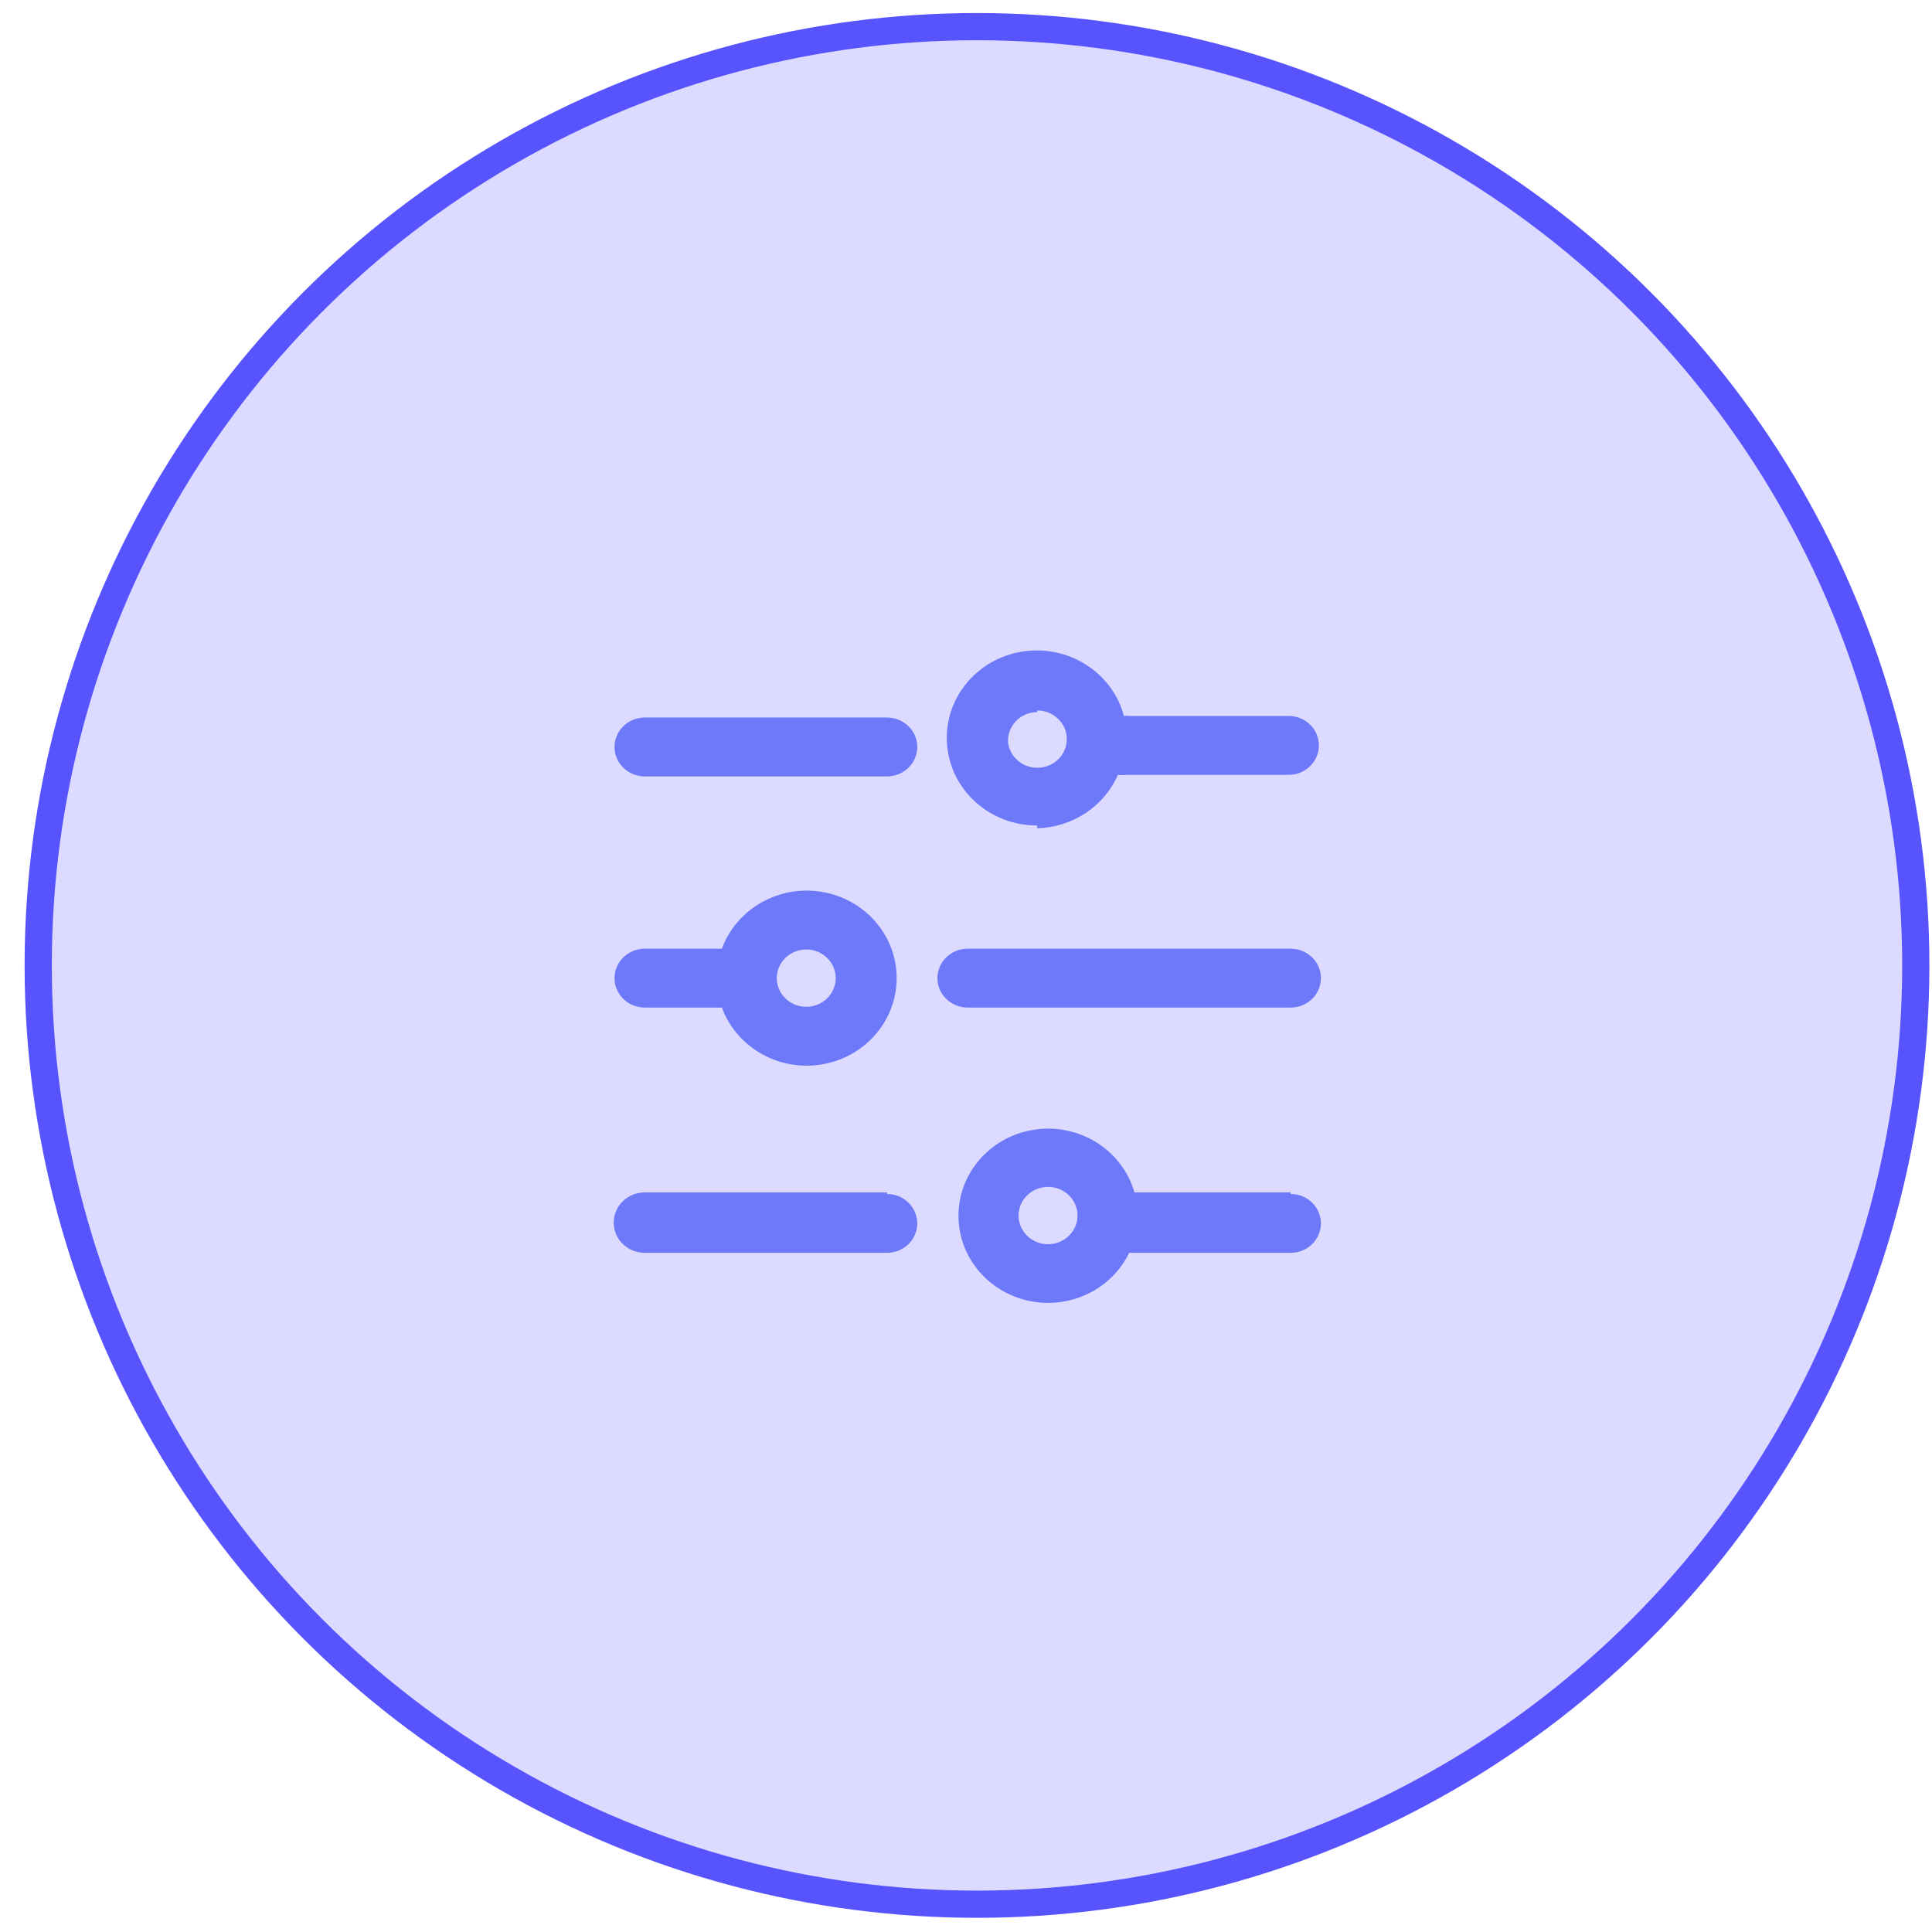 <svg width="71" height="71" viewBox="0 0 71 71" fill="none" xmlns="http://www.w3.org/2000/svg">
<circle cx="35.904" cy="35.479" r="34.5" fill="#DCDBFF" stroke="#5754FE"/>
<path d="M32.596 26.369H23.695C23.081 26.369 22.583 26.854 22.583 27.451C22.583 28.048 23.081 28.533 23.695 28.533H32.596C33.211 28.533 33.709 28.048 33.709 27.451C33.709 26.854 33.211 26.369 32.596 26.369V26.369Z" fill="#6D79F8"/>
<path fill-rule="evenodd" clip-rule="evenodd" d="M26.529 37.028H23.695C23.081 37.028 22.583 36.543 22.583 35.946C22.583 35.348 23.081 34.864 23.695 34.864H26.529C27.07 33.391 28.623 32.51 30.209 32.777C31.794 33.044 32.952 34.381 32.952 35.946C32.952 37.51 31.794 38.848 30.209 39.115C28.623 39.382 27.07 38.501 26.529 37.028ZM30.712 35.946C30.712 35.364 30.227 34.893 29.629 34.893C29.342 34.893 29.067 35.004 28.863 35.201C28.66 35.399 28.546 35.667 28.546 35.946C28.546 36.527 29.031 36.999 29.629 36.999C30.227 36.999 30.712 36.527 30.712 35.946Z" fill="#6D79F8"/>
<path fill-rule="evenodd" clip-rule="evenodd" d="M41.082 28.475C40.575 29.639 39.414 30.406 38.115 30.436V30.335C36.394 30.342 34.956 29.065 34.806 27.399C34.657 25.733 35.845 24.233 37.541 23.95C39.236 23.666 40.872 24.693 41.304 26.311C41.368 26.303 41.433 26.303 41.497 26.311H47.357C47.971 26.311 48.469 26.796 48.469 27.393C48.469 27.991 47.971 28.475 47.357 28.475H41.423C41.309 28.489 41.195 28.489 41.082 28.475ZM39.203 27.115C39.177 26.55 38.696 26.106 38.115 26.11V26.167C37.817 26.171 37.533 26.293 37.331 26.506C37.129 26.719 37.026 27.003 37.047 27.292C37.118 27.853 37.633 28.259 38.212 28.212C38.792 28.164 39.229 27.68 39.203 27.115Z" fill="#6D79F8"/>
<path d="M32.596 43.82H23.695C23.065 43.82 22.553 44.318 22.553 44.931C22.553 45.544 23.065 46.041 23.695 46.041H32.596C33.211 46.041 33.709 45.557 33.709 44.96C33.709 44.362 33.211 43.878 32.596 43.878V43.82Z" fill="#6D79F8"/>
<path fill-rule="evenodd" clip-rule="evenodd" d="M41.69 43.82H47.431V43.878C48.045 43.878 48.543 44.362 48.543 44.96C48.543 45.557 48.045 46.041 47.431 46.041H41.497C40.818 47.444 39.204 48.172 37.664 47.771C36.124 47.37 35.101 45.954 35.235 44.409C35.37 42.865 36.622 41.636 38.209 41.491C39.797 41.346 41.263 42.327 41.69 43.82ZM37.519 45.084C37.691 45.477 38.091 45.73 38.53 45.724C39.122 45.716 39.598 45.247 39.598 44.671C39.598 44.244 39.333 43.859 38.926 43.697C38.52 43.535 38.053 43.628 37.744 43.932C37.436 44.236 37.347 44.691 37.519 45.084Z" fill="#6D79F8"/>
<path d="M47.431 34.864H35.563C34.949 34.864 34.45 35.348 34.45 35.946C34.45 36.543 34.949 37.028 35.563 37.028H47.431C48.045 37.028 48.543 36.543 48.543 35.946C48.543 35.348 48.045 34.864 47.431 34.864Z" fill="#6D79F8"/>
</svg>